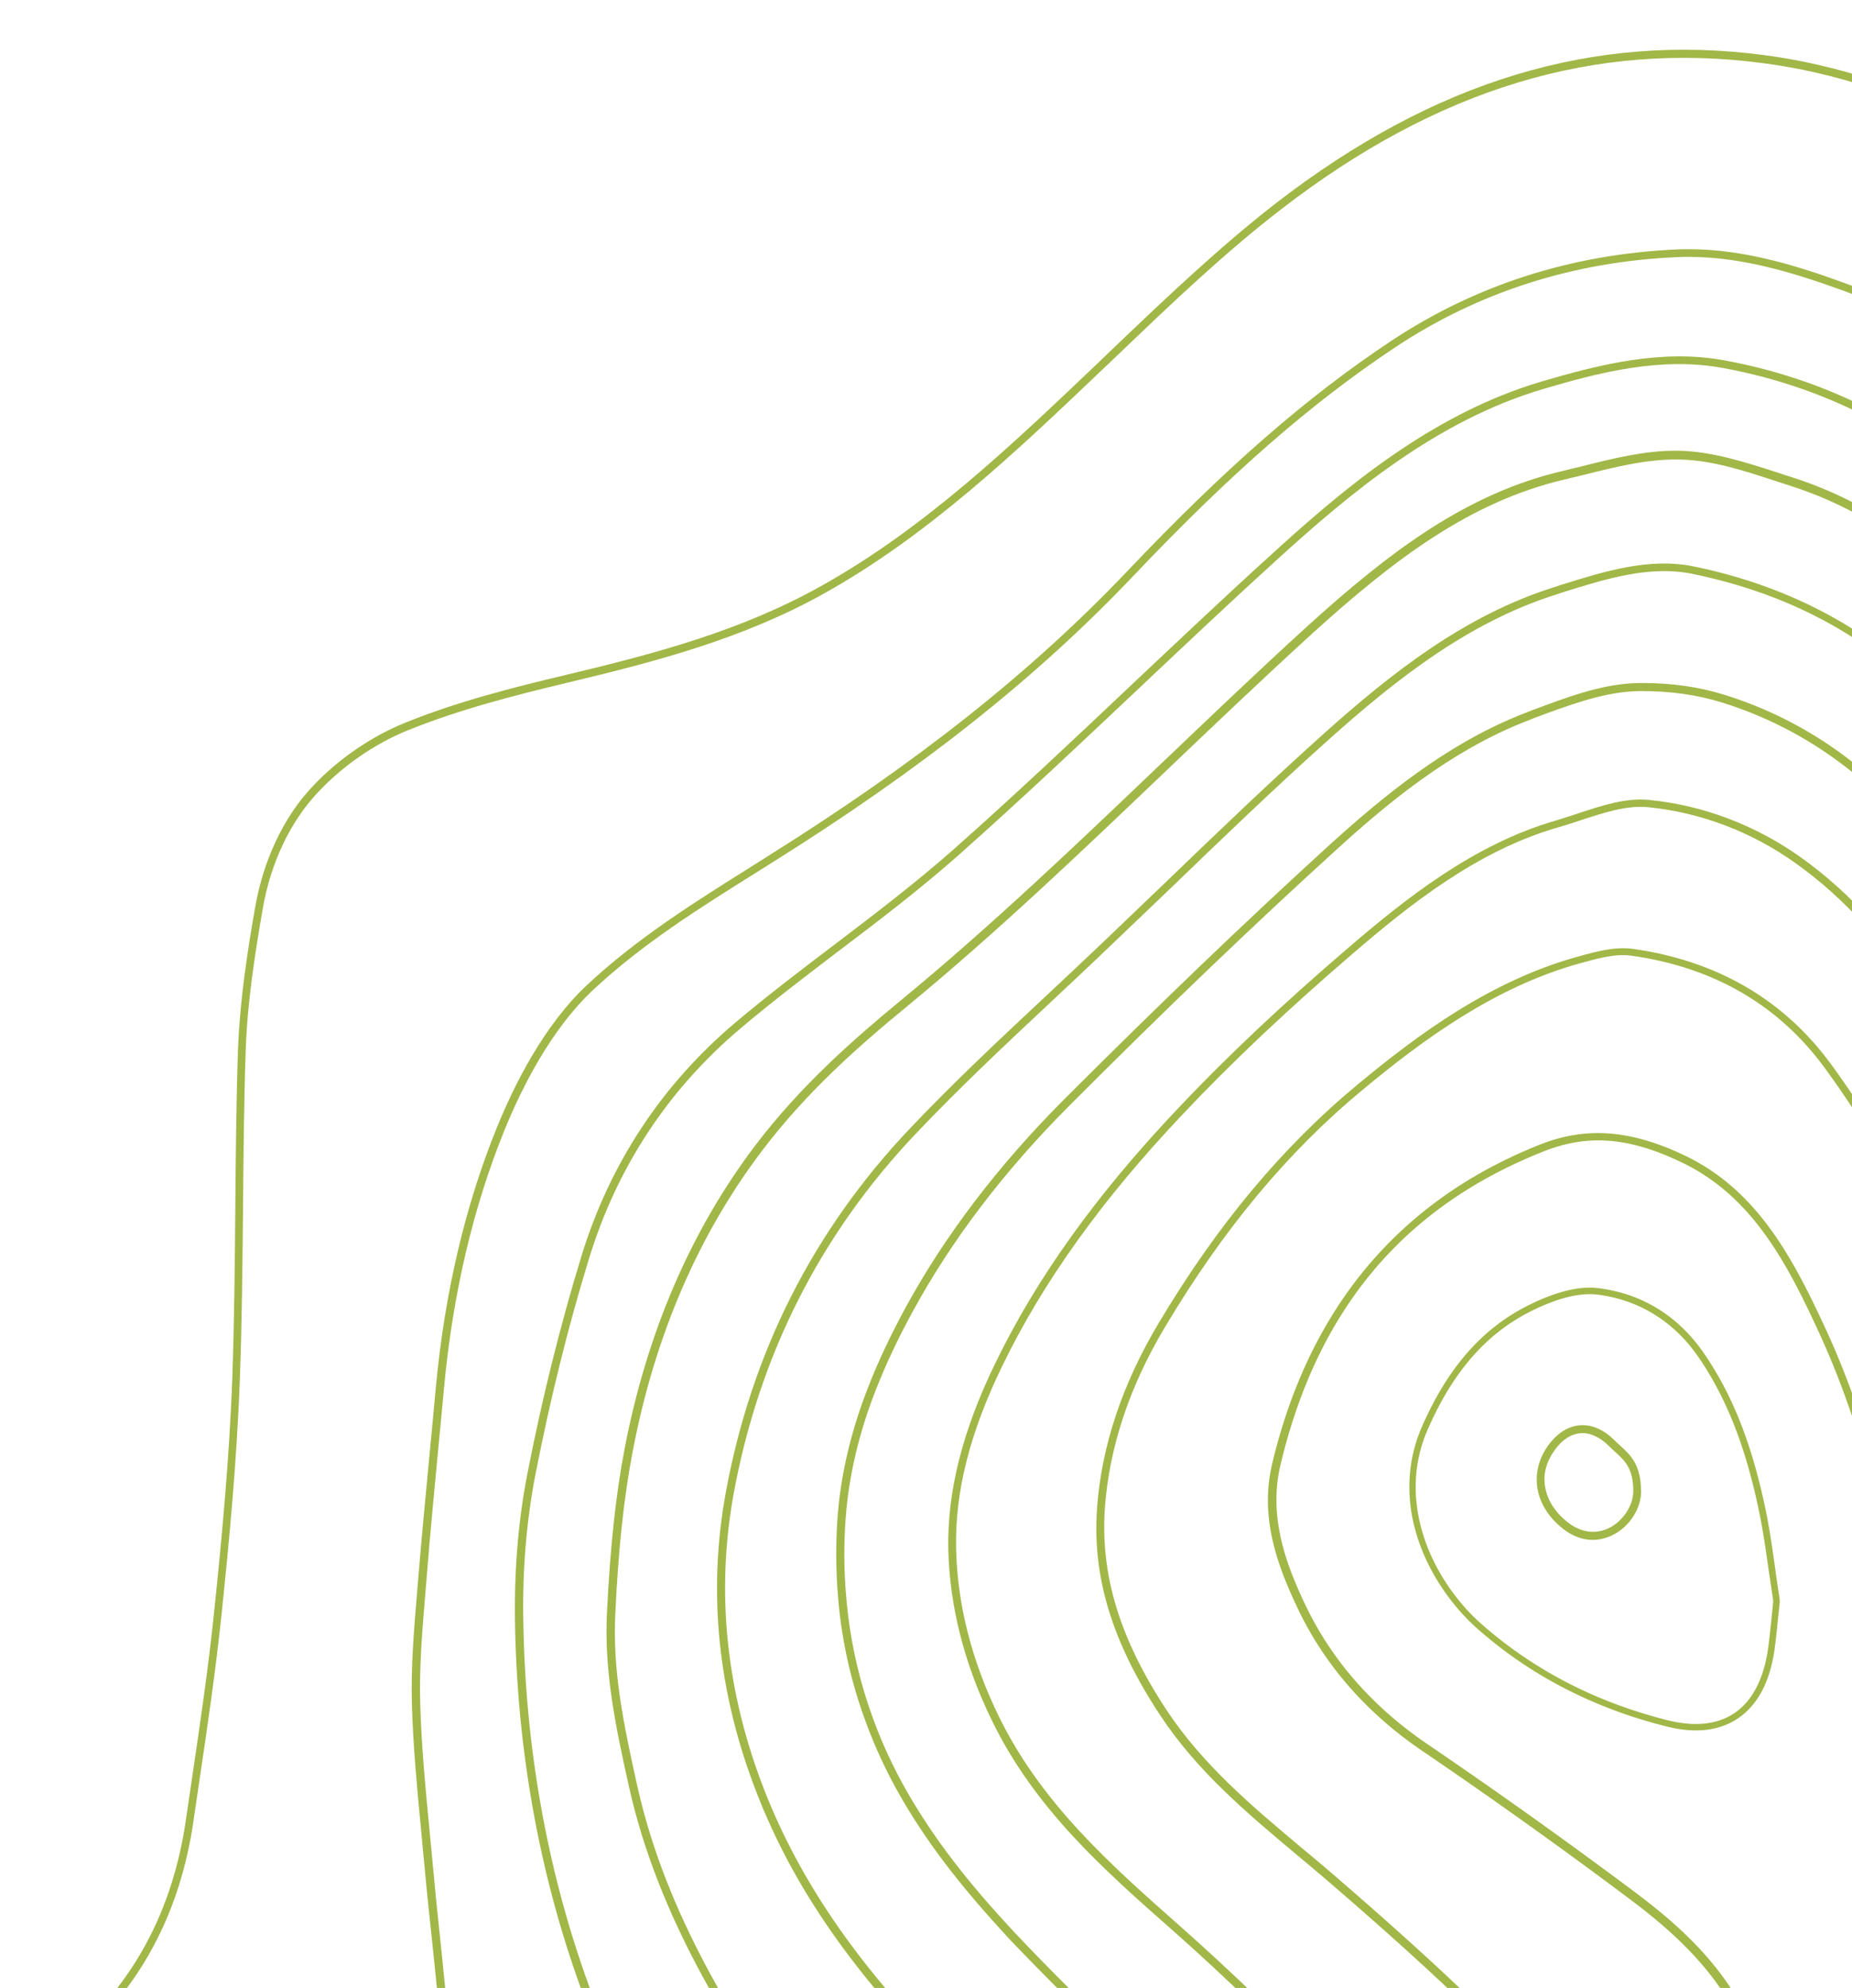 <svg xmlns="http://www.w3.org/2000/svg" viewBox="0 0 410 440"><path fill="none" d="M389.09 332.92c-2.95-13.53-7.12-23.89-13.12-32.61-5.45-7.88-13.2-12.64-22.39-13.77-3.9-.46-8.86.78-14.72 3.73-9.82 4.91-17.29 13.47-22.8 26.19a31.446 31.446 0 00-2.64 12.66c0 12.85 7.45 24.06 14.45 30.24 11.56 10.23 25.44 17.42 41.26 21.38 6 1.51 10.99 1 14.78-1.51 4.09-2.75 6.65-7.72 7.58-14.77.27-2.19.52-4.43.74-6.61l.33-3.32v-.35c-.33-2.13-.63-4.24-.95-6.34-.69-4.93-1.43-10.04-2.52-14.92zm-32.14 6.87c-3.6 1.77-7.47 1.27-10.91-1.4-3.77-2.97-5.84-6.84-5.84-10.91 0-2.64.87-5.21 2.5-7.51 2-2.74 4.4-4.31 7.11-4.51 2.64-.2 5.24.97 7.64 3.34.4.43.8.8 1.23 1.17 2.27 2.07 4.61 4.21 4.61 10.05l.03.03c0 3.9-2.64 7.94-6.37 9.74z"/><path fill="none" d="M357.51 321.3c-.43-.4-.87-.8-1.3-1.23-2-2-4.17-3-6.27-2.87-2.13.17-4.17 1.47-5.8 3.8-1.43 2-2.24 4.2-2.24 6.47h.03c0 3.5 1.84 6.91 5.21 9.51 2.87 2.24 6.07 2.67 9.04 1.23 3.14-1.53 5.4-5.01 5.4-8.18 0-5.02-1.86-6.76-4.07-8.73z"/><path fill="none" d="M288.65 668.43l-.8.63c-7.34 5.81-14.98 11.78-21.89 18.36-15.68 14.95-25.23 33.74-28.29 55.8-.77 5.61-1.17 11.28-1.17 17.32l-.1.07c0 7.44.6 15.35 1.83 24.23.87 6.17 1.64 12.48 2.4 18.59 1.43 11.45 2.9 23.26 4.87 34.74 3.57 20.49 9.04 47.26 19.79 72.25 6.41 14.89 13.11 29.87 19.65 44.39 7.21 16.05 14.65 32.64 21.66 49.1 4.67 11.01 8.78 22.52 12.75 33.67 2.07 5.87 4.2 11.95 6.44 17.85l.3.84c3.07 8.24 5.97 16.02 14.58 18.25 7.91 2.07 14.71-2.03 21.35-6.04 21.35-12.88 40.14-32 57.52-58.4 19.05-28.97 37.37-61.08 59.39-104.16 5.24-10.31 10.74-20.66 16.05-30.7 9.31-17.56 18.99-35.74 27.56-54.1 9.81-20.86 19.19-43.92 30.4-74.69 14.92-40.88 28.56-81.2 39.91-115.24 7.41-22.26 11.48-40.72 12.71-58.04.2-2.6.53-5.21.87-7.71.13-1.14.27-2.24.4-3.37v-.43c-.37-2.24-.73-4.44-1.07-6.68-.7-4.67-1.43-9.48-2.64-14.05-5.31-19.86-15.75-36.48-31.03-49.36-20.62-17.42-43.78-29.94-65.7-41.28-14.51-7.51-32.6-16.85-48.61-27.93-16.65-11.48-27.53-29.9-34.2-57.97l-1.3-5.57c-5.11-21.63-10.38-43.99-19.75-64.21-7.14-15.48-14.88-30-30.33-37.35-11.58-5.54-20.65-6.24-30.33-2.44-31.1 12.28-50.18 34.98-58.39 69.42-.6 2.5-.9 5.11-.9 7.74 0 8.48 3.1 16.32 6.21 22.86 5.84 12.45 14.98 22.9 27.19 31.21 15.85 10.78 31.27 21.79 45.78 32.64 10.04 7.51 21.02 17.12 26.79 31.74 2.24 5.61 3.5 12.21 3.77 19.22.1 2.2.13 4.41.13 6.61 0 27.97-6.51 56.23-19.89 86.4-7.34 16.42-15.65 33.71-27.23 49.26-14.71 19.75-32.73 37.71-56.68 56.53zm96.05-288.08c-4.14 2.78-9.49 3.37-15.9 1.73-16.06-4.02-30.13-11.31-41.86-21.71-7.2-6.4-14.94-17.98-14.94-31.29 0-4.56.93-9.02 2.75-13.23 5.64-13.01 13.33-21.82 23.48-26.89 6.14-3.08 11.37-4.37 15.54-3.86 9.65 1.16 17.72 6.13 23.4 14.36 6.14 8.88 10.36 19.39 13.36 33.1 1.09 4.94 1.83 10.07 2.51 15.01.3 2.13.6 4.27.95 6.4v.62c-.11 1.19-.24 2.29-.35 3.37-.22 2.16-.44 4.43-.74 6.64-.97 7.49-3.75 12.78-8.2 15.75z"/><path fill="#a1b747" d="M393.65 357.97c.11-1.08.24-2.19.35-3.37v-.62c-.35-2.13-.65-4.27-.95-6.4-.68-4.94-1.42-10.07-2.51-15.01-3-13.72-7.23-24.22-13.36-33.1-5.67-8.23-13.74-13.2-23.4-14.36-4.17-.51-9.41.78-15.54 3.86-10.14 5.08-17.83 13.88-23.48 26.89a33.02 33.02 0 00-2.75 13.23c0 13.31 7.74 24.89 14.94 31.29 11.73 10.4 25.8 17.68 41.86 21.71 6.41 1.65 11.75 1.05 15.9-1.73 4.45-2.97 7.23-8.26 8.21-15.74.29-2.22.51-4.49.73-6.65zm-1.1-3.45l-.33 3.32c-.22 2.19-.46 4.43-.74 6.61-.93 7.05-3.49 12.02-7.58 14.77-3.79 2.51-8.78 3.02-14.78 1.51-15.82-3.97-29.7-11.15-41.26-21.38-7.01-6.18-14.45-17.39-14.45-30.24 0-4.35.87-8.61 2.64-12.66 5.51-12.72 12.98-21.27 22.8-26.19 5.86-2.94 10.83-4.18 14.72-3.73 9.19 1.13 16.93 5.89 22.39 13.77 6 8.72 10.17 19.09 13.12 32.61 1.09 4.89 1.83 9.99 2.51 14.9.33 2.11.63 4.21.95 6.34v.37z"/><path fill="#a1b747" d="M358.68 319.97c-.43-.37-.83-.73-1.23-1.17-2.4-2.37-5.01-3.54-7.64-3.34-2.7.2-5.1 1.77-7.11 4.51-1.64 2.3-2.5 4.87-2.5 7.51 0 4.07 2.07 7.94 5.84 10.91 3.44 2.67 7.31 3.17 10.91 1.4 3.74-1.8 6.37-5.84 6.37-9.74l-.03-.03c0-5.85-2.34-7.98-4.61-10.05zm-2.5 18.25c-2.97 1.43-6.17 1-9.04-1.23-3.37-2.6-5.21-6.01-5.21-9.51h-.03c0-2.27.8-4.47 2.24-6.47 1.64-2.34 3.67-3.64 5.8-3.8 2.1-.13 4.27.87 6.27 2.87.43.43.87.83 1.3 1.23 2.2 1.97 4.07 3.7 4.07 8.74 0 3.17-2.27 6.64-5.4 8.17z"/><path fill="#a1b747" d="M608.63 645.97c-1.73 5.11-3.47 10.21-5.2 15.32l-3.94 11.78c-8.54 25.63-17.38 52.13-25.39 78.43-14.15 46.32-30 85.17-48.55 118.71-20.09 36.34-38.3 73.69-54.99 108.6-2.27 4.77-4.54 9.55-6.81 14.28-11.24 23.7-22.89 48.16-35.7 71.36-9.17 16.58-20.05 32.5-30.56 47.89-3.34 4.9-6.71 9.81-9.98 14.75-11.18 16.69-22.69 33.57-33.87 49.89l-20.72 30.44c-9.44 13.95-18.35 26.13-31.23 33.94-6.01 3.61-12.41 6.98-19.59 4.87-7.17-2.06-13.21-5.94-17.95-11.48-13.11-15.18-22.22-33.9-27.96-57.3-4.14-16.85-3.4-33.37 2.04-49.23 5.27-15.28 11.68-33.2 19.32-50.19 6.47-14.25 10.08-28.67 11.01-43.99 1.07-17.15-.77-33.2-5.47-47.56-7.44-22.66-14.55-43.55-21.69-63.88-9.11-26.03-16.25-55.3-21.79-89.54-4.04-25.2-7.97-49.86-11.91-74.92-1.2-7.84-2.4-16.19-2.4-24.63 0-6.74.77-12.82 2.34-18.59 3.44-12.65 9.04-28.5 22.32-38.65 13.71-10.51 28.06-20.52 41.94-30.2l.63-.43c34.07-23.73 56.26-49.33 69.84-80.53 9.81-22.59 13.51-45.96 11.38-71.72-.33-4.54-1.27-8.84-2.7-12.48-5.71-14.75-13.55-27.03-23.36-36.54-9.38-9.08-19.65-18.39-33.37-30.2-2.14-1.84-4.34-3.67-6.51-5.47-10.51-8.84-21.42-17.95-29.46-30.07-10.48-15.85-14.78-30.07-13.75-44.89.97-13.32 5.4-26.83 13.35-40.08 12.85-21.56 27.13-38.75 43.81-52.53 13.08-10.85 29.03-22.66 47.95-27.9l.37-.1c3.74-1.03 7.57-2.1 11.11-1.6 18.25 2.57 32.63 10.95 42.84 24.93 8.61 11.81 15.38 23.49 20.19 34.78 8.24 19.39 15.58 39.65 22.66 59.24l3.6 10.01c11.34 31.1 28.23 55.53 50.25 72.62 14.68 11.38 30.26 21.93 45.34 32.14 8.34 5.64 16.95 11.51 25.36 17.42l.23.17c13.51 9.58 27.53 19.46 37.97 33.47.53.7.9 1.4 1.4 2.1v-3.17c-10.64-14.18-24.76-24.16-38.37-33.84l-.03.23-.23-.13c-8.41-5.94-17.05-11.81-25.39-17.45-15.05-10.18-30.6-20.72-45.21-32.07-21.79-16.92-38.47-41.08-49.65-71.85l-3.64-10.01c-7.11-19.62-14.41-39.88-22.69-59.34-4.84-11.38-11.71-23.23-20.39-35.14-10.48-14.35-25.26-22.99-43.98-25.63-3.9-.53-8.11.6-11.81 1.64l-.37.1c-19.29 5.31-35.4 17.25-48.61 28.2-16.82 13.92-31.27 31.27-44.21 53-8.04 13.48-12.61 27.23-13.58 40.85-1.1 15.22 3.34 29.77 14.05 45.96 8.17 12.35 19.19 21.56 29.8 30.47 2.17 1.8 4.34 3.64 6.47 5.44 13.71 11.78 23.96 21.06 33.3 30.14 9.61 9.31 17.32 21.39 22.96 35.91 1.37 3.5 2.23 7.64 2.6 12.02 2.1 25.46-1.57 48.56-11.24 70.89-13.48 30.91-35.44 56.27-69.24 79.8l-.63.43c-13.91 9.71-28.29 19.72-42.01 30.27-13.68 10.48-19.45 26.67-22.96 39.55-1.6 5.94-2.4 12.15-2.4 19.06 0 8.54 1.17 16.99 2.43 24.9 3.94 25.06 7.88 49.73 11.91 74.92 5.54 34.34 12.68 63.71 21.89 89.84 7.14 20.29 14.18 41.18 21.62 63.84 4.64 14.16 6.47 29.97 5.41 46.92-.93 15.12-4.51 29.27-10.88 43.35-7.64 17.06-14.08 35.01-19.35 50.33-5.61 16.15-6.27 33.04-2.1 50.19 5.77 23.67 15.01 42.66 28.29 58.04 5.01 5.81 11.34 9.85 18.82 12.02 7.84 2.27 14.68-1.27 20.95-5.08 13.21-8.01 22.22-20.32 31.8-34.47l20.72-30.44c11.14-16.32 22.66-33.21 33.87-49.93 3.3-4.9 6.64-9.81 9.98-14.71 10.54-15.42 21.39-31.38 30.63-48.06 12.85-23.23 24.49-47.73 35.77-71.46 2.27-4.77 4.54-9.51 6.81-14.28 16.68-34.91 34.87-72.22 54.96-108.53 18.62-33.68 34.53-72.59 48.68-119.05 7.97-26.3 16.82-52.76 25.39-78.4l3.94-11.78c1.7-5.11 3.47-10.21 5.21-15.32.3-.83.53-1.7.83-2.54v-5.61c-.88 2.47-1.68 5.07-2.52 7.54z"/><path fill="#a1b747" d="M343.84 610.93c-14.61 19.62-32.53 37.48-56.39 56.2l-.77.63c-7.41 5.81-15.08 11.85-22.02 18.46-15.98 15.25-25.69 34.38-28.83 56.84-1.77 12.71-1.6 25.83.67 42.02.87 6.17 1.64 12.48 2.4 18.55 1.43 11.45 2.9 23.3 4.9 34.84 3.6 20.62 9.08 47.49 19.89 72.66 6.41 14.89 13.15 29.9 19.65 44.42 7.21 16.02 14.65 32.61 21.65 49.06 4.64 10.94 8.74 22.46 12.68 33.57 2.07 5.87 4.24 11.95 6.47 17.89l.3.83c3.14 8.31 6.31 16.86 15.82 19.36 8.61 2.27 16.08-2.27 22.66-6.24 21.59-13.02 40.57-32.31 58.09-58.94 19.09-29 37.44-61.17 59.46-104.33 5.24-10.28 10.71-20.66 16.05-30.67 9.34-17.59 18.99-35.78 27.59-54.17 9.84-20.93 19.22-43.99 30.46-74.83 14.92-40.92 28.56-81.27 39.94-115.31 7.47-22.39 11.55-40.95 12.81-58.47.17-2.54.5-5.11.83-7.58.13-1.13.3-2.27.43-3.5v-.67l-.03-.03v-.1c-.37-2.2-.73-4.44-1.07-6.67-.67-4.71-1.43-9.58-2.67-14.22-5.37-20.22-16.02-37.14-31.6-50.29-20.79-17.55-44.01-30.1-66.03-41.48-14.48-7.47-32.47-16.79-48.41-27.8-16.28-11.21-26.93-29.3-33.5-56.9l-1.34-5.57c-5.14-21.73-10.41-44.19-19.85-64.55-7.31-15.79-15.18-30.6-31.16-38.21-11.91-5.67-21.72-6.41-31.8-2.47-31.2 12.32-51.22 36.08-59.46 70.62-.63 2.67-.97 5.37-.97 8.14 0 8.84 3.27 16.92 6.44 23.63 5.94 12.68 15.32 23.46 27.76 31.9 15.85 10.78 31.2 21.76 45.71 32.64 9.81 7.34 20.59 16.79 26.19 30.94 2.14 5.34 3.44 11.95 3.67 18.66.13 2.2.13 4.37.13 6.54 0 27.73-6.47 55.77-19.75 85.67-7.25 16.32-15.56 33.54-27 48.93zm48.61-134.7c0-2.2-.03-4.41-.13-6.61-.27-7.01-1.53-13.62-3.77-19.22-5.77-14.62-16.75-24.23-26.79-31.74a1261.994 1261.994 0 00-45.78-32.64c-12.21-8.31-21.35-18.76-27.19-31.21-3.1-6.54-6.21-14.38-6.21-22.86 0-2.64.3-5.24.9-7.74 8.21-34.44 27.29-57.14 58.39-69.42 9.68-3.8 18.75-3.1 30.33 2.44 15.45 7.34 23.19 21.86 30.33 37.35 9.38 20.22 14.65 42.58 19.75 64.21l1.3 5.57c6.67 28.07 17.55 46.49 34.2 57.97 16.02 11.08 34.1 20.42 48.61 27.93 21.92 11.35 45.08 23.86 65.7 41.28 15.28 12.88 25.73 29.5 31.03 49.36 1.2 4.57 1.93 9.38 2.64 14.05.33 2.24.7 4.44 1.07 6.68v.43c-.13 1.14-.27 2.24-.4 3.37-.33 2.5-.67 5.11-.87 7.71-1.23 17.32-5.3 35.78-12.71 58.04-11.35 34.04-24.99 74.36-39.91 115.24-11.21 30.77-20.59 53.83-30.4 74.69-8.58 18.35-18.25 36.54-27.56 54.1-5.3 10.04-10.81 20.39-16.05 30.7-22.02 43.09-40.34 75.19-59.39 104.16-17.38 26.4-36.17 45.52-57.52 58.4-6.64 4.01-13.45 8.11-21.35 6.04-8.61-2.23-11.51-10.01-14.58-18.25l-.3-.84c-2.24-5.9-4.37-11.98-6.44-17.85-3.97-11.15-8.07-22.66-12.75-33.67-7.01-16.46-14.45-33.04-21.66-49.1-6.54-14.52-13.25-29.5-19.65-44.39-10.74-25-16.22-51.76-19.79-72.25-1.97-11.48-3.44-23.29-4.87-34.74-.77-6.11-1.54-12.41-2.4-18.59-1.23-8.88-1.83-16.79-1.83-24.23l.1-.07c0-6.04.4-11.71 1.17-17.32 3.07-22.06 12.61-40.85 28.29-55.8 6.91-6.58 14.55-12.55 21.89-18.36l.8-.63c23.96-18.82 41.97-36.78 56.69-56.54 11.58-15.55 19.89-32.84 27.23-49.26 13.37-30.16 19.88-58.43 19.88-86.39z"/><path fill="#a1b747" d="M-313.12 892.37c7.44 15.05 14.01 30.97 20.35 46.36l2.64 6.38c5.71 13.72 11.68 28.37 16.82 43.59 5.57 16.48 11.05 33.34 16.28 49.66 5.3 16.35 10.74 33.24 16.35 49.76 8.28 24.46 18.02 49.83 38.21 67.28 4.47 3.87 9.24 7.71 14.35 8.61 17.02 2.97 32.1-1.74 44.81-14.02 10.91-10.54 23.29-22.49 34.8-34.97 13.91-15.02 23.99-33.11 29.96-53.73 3.64-12.45 5.37-25.77 7.04-38.62.4-3.07.8-6.17 1.23-9.24 1.2-8.58 2.17-17.32 3.07-25.8 1.03-9.45 2.1-19.22 3.5-28.77 1.57-10.71 3.5-21.56 5.34-32.07 1.67-9.38 3.4-19.12 4.87-28.7 2.84-18.62 4.57-33.04 5.6-46.72.73-9.58.5-19.72-.7-30.2l-.4-3.47c-1.4-12.25-2.84-24.93-6.54-36.51-9.48-29.64-22.89-56.5-34.8-78.86-1.73-3.27-3.47-6.51-5.2-9.78-15.28-28.6-31.1-58.14-41.24-90.24-7.84-24.76-12.11-45.19-13.55-64.31-1.37-18.52 1.1-35.91 7.37-51.7 5.21-13.08 13.78-22.06 26.19-27.4 16.38-6.98 32.2-4.64 48.95-2.17l.83.13c2.77.4 5.54.83 8.27 1.3 7.24 1.17 14.71 2.34 22.16 2.9 8.88.7 17.72.53 28.26.1 10.04-.37 18.39-3.34 24.76-8.78 14.58-12.38 23.46-29.03 26.39-49.46.43-3.04.9-6.07 1.34-9.11 1.77-11.88 3.57-24.2 4.84-36.34 1.64-15.62 3.4-33.97 4.07-52.2.47-12.55.57-25.3.7-37.61.1-11.61.2-23.63.6-35.41.37-10.48 2.04-21.16 3.77-31.14 1.73-10.04 6.04-19.16 12.11-25.63 5.51-5.91 12.61-10.85 20.02-13.85 11.48-4.64 23.79-7.78 35.4-10.55 19.72-4.71 38.91-9.75 56.79-19.76 22.99-12.82 42.54-31.41 61.46-49.43l4.1-3.9c11.34-10.85 23.09-22.06 35.57-31.67 34.57-26.7 69.44-37.28 106.71-32.34 15.92 2.07 31.8 7.34 47.28 15.52 23.29 12.42 44.14 31.57 63.76 58.6 18.38 25.4 35.44 52.46 50.65 80.4 3.3 6.04 6.61 12.05 9.91 18.05 8.47 15.32 17.22 31.14 25.09 47.12 8.01 16.32 15.85 30.04 23.92 42.05v-3.14c-7.54-11.41-14.88-24.4-22.39-39.68-7.88-16.05-16.65-31.87-25.09-47.19h.03c-3.34-6.01-6.67-12.01-9.91-18.05-15.25-28-32.33-55.13-50.78-80.57-19.79-27.3-40.81-46.62-64.33-59.14-15.65-8.34-31.77-13.62-47.88-15.75-37.74-5.01-73.07 5.71-108.04 32.71-12.48 9.68-24.29 20.92-35.7 31.8l-4.07 3.91c-18.82 17.92-38.3 36.48-61.13 49.16-17.75 9.91-36.74 14.92-56.32 19.59-11.68 2.77-24.09 5.91-35.67 10.61-7.64 3.1-14.98 8.18-20.62 14.25-6.31 6.74-10.74 16.19-12.55 26.57-1.77 10.05-3.4 20.79-3.8 31.37-.4 11.81-.5 23.86-.6 35.44-.1 12.32-.23 25.06-.67 37.58-.67 18.19-2.44 36.51-4.07 52.1-1.27 12.11-3.07 24.36-4.84 36.28-.43 3.04-.9 6.08-1.34 9.11-2.87 20.02-11.54 36.28-25.79 48.39-6.07 5.21-14.05 7.98-23.72 8.38-10.48.43-19.25.57-28.06-.1-7.34-.57-14.82-1.77-22.02-2.9-2.77-.47-5.54-.9-8.27-1.3l-.87-.13c-16.25-2.44-33.07-4.91-49.88 2.27-12.88 5.54-21.72 14.78-27.13 28.37-6.37 16.02-8.91 33.67-7.51 52.46 1.4 19.22 5.74 39.82 13.61 64.71 10.18 32.24 26.03 61.88 41.34 90.54 1.73 3.27 3.5 6.51 5.2 9.78 11.85 22.33 25.26 49.09 34.67 78.56 3.67 11.41 5.1 24 6.47 36.14l.4 3.47c1.17 10.38 1.4 20.43.7 29.87-1.07 13.62-2.77 28-5.61 46.59-1.47 9.58-3.17 19.29-4.84 28.67-1.87 10.51-3.8 21.36-5.37 32.1-1.4 9.58-2.47 19.39-3.5 28.84-.93 8.44-1.87 17.18-3.07 25.73-.43 3.07-.83 6.17-1.23 9.27-1.67 12.79-3.4 26.04-6.97 38.38-5.91 20.33-15.85 38.18-29.56 53.04-11.51 12.44-23.86 24.39-34.73 34.91-12.28 11.84-26.86 16.38-43.28 13.51-4.67-.8-9.24-4.5-13.51-8.21-19.85-17.19-29.5-42.28-37.7-66.51-5.57-16.52-11.04-33.41-16.32-49.76-5.27-16.32-10.74-33.18-16.28-49.66-5.14-15.22-11.14-29.94-16.85-43.69l-2.64-6.38c-6.37-15.42-12.95-31.34-20.39-46.46 4.04-3.57-31.45.81-1.58.81z"/><path fill="#a1b747" d="M-330.91 945.5c2.2 5.71 4.47 11.58 6.77 17.35 10.14 25.26 17.92 50.83 23.06 76.03 2.57 12.58 4.97 25.43 7.24 37.88 2.74 14.78 5.54 30.04 8.74 44.95 6.14 28.57 12.91 51.3 21.32 71.52 10.01 24.17 24.12 55.27 44.54 81.84l.13.13c1.3 1.07 2.74 2.57 4.14 4.01.97.96 1.9 1.93 2.74 2.77 1.7 1.63 3.4 3.37 5.04 5.04 3 3.1 6.14 6.3 9.58 9.01 11.65 9.24 25.86 11.31 42.24 6.14 5.74-1.81 10.95-5.81 15.98-9.68.83-.64 1.67-1.27 2.47-1.9 3.4-2.57 6.74-5.91 9.98-9.11 2.2-2.21 4.27-4.28 6.47-6.21 4.5-4.74 9.14-10.01 13.65-15.12 2.44-2.8 4.87-5.54 7.27-8.21 16.28-18.06 35.27-32.11 53.39-44.59l4.04-2.77c17.02-11.71 34.57-23.79 49.25-40.01 19.45-21.46 29.93-48.6 32.06-82.91 1.1-17.72.63-33.24-1.43-47.42-1.87-12.75-3.97-27.8-5.54-42.95-1.34-12.75-1.94-25.36-2.34-34.94-.13-3.4.33-6.98.77-10.41.17-1.2.3-2.37.43-3.57 1.17-10.91 2.2-19.86 3.2-28.23.47-3.84.97-7.64 1.5-11.45 1.13-8.31 2.34-16.92 2.74-25.43.53-10.48.17-21.16-.17-31.47-.1-2.84-.2-5.64-.27-8.48-.37-13.62-3.07-27.13-8.11-40.11-11.38-29.37-24.99-57.37-40.44-83.17-12.15-20.23-25.93-43.19-39.74-65.08-9.78-15.55-17.22-32.97-22.76-53.27-3.7-13.75-2.9-25.3 2.57-36.28 2.97-6.01 6.27-9.65 10.61-11.75 10.58-5.11 20.25-7.68 29.6-7.88 6.24-.1 12.58-.1 18.72-.07 16.05.07 32.67.1 49.05-2.14 19.92-2.74 34.03-8.68 45.78-19.29 12.24-11.05 17.68-22.76 17.15-36.88-.13-3.77-.2-7.61-.27-11.35-.07-5.77-.17-11.72-.6-17.52-.6-8.08-1.44-16.25-2.27-24.16-.57-5.24-1.1-10.51-1.57-15.78-.23-2.37-.43-4.71-.67-7.08-.9-9.31-1.84-18.99-2.1-28.47-.23-7.91.43-16.02 1.1-23.9l.3-3.64c.73-9.41 1.67-18.96 2.53-28.17.47-4.71.9-9.45 1.34-14.15 1.94-20.83 6.47-40.08 13.48-57.27 3.77-9.21 10.18-21.99 19.39-30.67 10.91-10.25 23.86-18.36 36.4-26.2l3.5-2.2c33.17-20.79 58.52-40.92 79.81-63.34 21.52-22.66 39.44-38.31 58.06-50.66 18.42-12.21 39.41-18.92 62.33-19.92 12.88-.57 25.22 3.24 36.7 7.38 23.09 8.41 43.71 24.5 61.33 47.76 26.76 35.51 47.55 76.49 64.93 112.17 4.54 9.31 8.84 18.99 13.01 28.33 4.97 11.11 10.11 22.59 15.65 33.61 12.15 24.13 28.4 44.55 48.02 61.21v-2.27c-18.92-16.35-34.67-36.24-46.45-59.71l.07.07c-5.54-10.98-10.64-22.46-15.62-33.54-4.17-9.35-8.51-19.02-13.08-28.37-17.42-35.74-38.24-76.86-65.13-112.47-17.78-23.53-38.67-39.82-62.13-48.36-11.61-4.24-24.19-8.08-37.34-7.51-23.29 1.04-44.54 7.84-63.26 20.26-18.72 12.42-36.7 28.1-58.36 50.9-21.19 22.29-46.45 42.35-79.48 63.04l-3.54 2.24c-12.58 7.88-25.63 16.05-36.67 26.4-9.48 8.88-15.98 21.89-19.82 31.27-7.07 17.32-11.65 36.75-13.61 57.74-.43 4.74-.87 9.45-1.33 14.15-.87 9.28-1.8 18.82-2.57 28.2l-.3 3.64c-.67 7.91-1.33 16.05-1.1 24.1.27 9.54 1.2 19.22 2.1 28.6.2 2.34.43 4.71.67 7.08.47 5.27 1.03 10.55 1.6 15.82.83 7.88 1.67 16.05 2.27 24.1.4 5.77.5 11.71.6 17.42.03 3.74.1 7.58.23 11.38.5 13.52-4.74 24.8-16.55 35.51-11.48 10.35-25.29 16.15-44.84 18.86-16.25 2.24-32.8 2.17-48.78 2.1-6.14 0-12.51 0-18.75.1-9.58.17-19.52 2.8-30.33 8.01-4.74 2.3-8.27 6.17-11.44 12.55-5.67 11.38-6.51 23.29-2.67 37.51 5.57 20.46 13.08 38.05 22.96 53.77 13.78 21.89 27.56 44.82 39.71 65.08 15.42 25.7 28.96 53.6 40.31 82.87 4.97 12.82 7.64 26.1 8.01 39.55.07 2.84.17 5.64.27 8.48.33 10.28.67 20.92.17 31.34-.4 8.44-1.6 17.02-2.74 25.3-.53 3.84-1.07 7.64-1.5 11.48-1 8.38-2 17.36-3.2 28.27-.13 1.17-.3 2.34-.43 3.54-.47 3.5-.97 7.14-.8 10.71.37 9.58.97 22.23 2.34 35.04 1.6 15.18 3.7 30.27 5.57 43.02 2.07 14.08 2.54 29.47 1.4 47.09-2.1 33.91-12.45 60.67-31.6 81.8-14.55 16.05-32.03 28.1-48.95 39.75l-4.04 2.77c-18.18 12.54-37.3 26.7-53.69 44.88-2.37 2.64-4.8 5.41-7.27 8.21-4.47 5.11-9.14 10.35-13.55 14.99-2.14 1.9-4.34 4.1-6.47 6.24-3.17 3.17-6.47 6.47-9.78 8.94-.83.64-1.67 1.27-2.5 1.91-4.91 3.77-10.01 7.64-15.42 9.38-15.82 4.97-29.46 3-40.64-5.85-3.3-2.63-6.41-5.8-9.38-8.87-1.67-1.71-3.37-3.44-5.1-5.11-.83-.77-1.77-1.73-2.67-2.7-1.4-1.44-2.84-2.94-4.2-4.07-15.78-20.6-29.43-45.69-44.24-81.37-8.34-20.12-15.11-42.75-21.22-71.22-3.2-14.89-6.01-30.17-8.71-44.92-2.3-12.45-4.7-25.3-7.27-37.91-5.17-25.3-12.98-50.97-23.16-76.33-2.3-5.74-4.57-11.61-6.74-17.32-5.64-14.68-11.48-29.87-18.62-44.02-12.45-24.73-26.29-49.76-42.11-76.23v3.4c15.18 25.5 28.49 49.66 40.54 73.59 7.07 14.03 12.91 29.18 18.51 43.83z"/><path fill="#a1b747" d="M-334.11 989.75c11.41 34.98 17.89 70.65 24.56 110.37 5.01 29.67 9.88 53.46 15.41 74.92 6.61 25.74 24.26 64.52 37.14 92.82 2.43 5.4 4.74 10.41 6.77 14.98 8.14 16.52 19.55 37.78 35.94 55.57 14.92 16.22 29.96 22.93 47.35 21.09 2.3-.23 4.71-.36 7.01-.5 5.24-.27 10.64-.53 15.65-2.23 13.98-4.81 25.63-12.42 34.54-22.63 5.74-6.58 11.48-13.28 17.02-19.83 6.44-7.54 13.08-15.38 19.75-22.92 4.64-5.24 10.74-11.15 16.12-16.26 17.15-15.25 37.7-29.9 61.09-43.52 16.42-9.54 31.37-22.92 44.41-39.78 10.11-13.05 17.42-29.47 22.99-51.63 7.67-30.64 11.45-55.83 11.81-79.33.23-16.49-.07-32.77-.47-47.92-.2-7.21-.73-14.52-1.27-21.56-.2-2.44-.37-4.87-.53-7.31-.3-4.24-.7-8.58-1.1-12.75-.8-8.68-1.63-17.65-1.53-26.47.13-10.51.77-21.19 1.4-31.54.57-9.38 1.14-19.09 1.34-28.64.2-10.58-.43-21.33-1.04-31.71-.17-3.17-.37-6.31-.53-9.48-1.17-22.86-8.48-43.12-15.42-59.94-10.31-24.86-23.06-48.76-35.37-71.86-2.74-5.14-5.44-10.25-8.14-15.38l-1.03-1.97C9.6 675.1-.88 655.21-6.32 633.18l-.1-.33c-1.17-4.71-2.47-10.01-1.8-14.58 1.9-12.62 8.78-21.46 19.89-25.63 7.94-2.97 16.18-5.47 24.16-7.91 2.1-.63 4.21-1.27 6.31-1.9 4.5-1.4 9.01-2.7 13.51-4.04 6.91-2.04 14.01-4.14 20.99-6.44 14.41-4.81 27.63-12.25 42.14-20.82 9.51-5.61 18.02-14.15 25.29-25.5 9.24-14.45 6.31-30.3 1.77-45.32-2.6-8.64-6.01-17.12-9.31-25.33-2.1-5.21-4.27-10.61-6.21-16.02-9.24-25.53-14.11-52.9-14.48-81.33-.17-11.08.77-21.76 2.7-31.71 3.27-16.69 7.24-32.74 11.85-47.72 6.21-20.29 17.52-37.45 33.57-51 7.11-6.01 14.61-11.71 21.89-17.25 8.81-6.67 17.88-13.58 26.33-21.06 13.55-12.02 26.99-24.7 39.97-36.95 9.91-9.34 20.15-19.02 30.4-28.33 16.15-14.68 35.4-30.94 59.22-37.95 12.65-3.74 26.09-7.11 39.67-4.61 24.89 4.57 46.75 16.69 64.93 36.01 17.28 18.36 29.9 40.02 43.51 64.34 15.48 27.87 28.16 58.07 39.31 84.74 17.28 41.22 36.64 70.65 60.93 92.58 6.34 5.71 13.51 10.95 20.85 16.12V373c-6.87-4.91-13.71-9.81-19.69-15.22-24.06-21.76-43.28-50.96-60.46-91.98l.03.1c-11.14-26.7-23.86-56.94-39.41-84.87-13.65-24.46-26.33-46.22-43.74-64.75-18.45-19.59-40.64-31.87-65.9-36.51-13.95-2.57-27.66.9-40.51 4.67-24.19 7.14-43.64 23.5-59.89 38.35-10.28 9.31-20.52 19.02-30.46 28.37-12.95 12.25-26.39 24.93-39.91 36.91-8.41 7.41-17.48 14.32-26.23 20.96-7.31 5.54-14.82 11.25-21.99 17.29-16.35 13.82-27.83 31.24-34.13 51.83-4.6 15.05-8.64 31.17-11.91 47.96-1.97 10.04-2.9 20.82-2.77 32.04.37 28.6 5.27 56.17 14.58 81.9 1.97 5.41 4.14 10.81 6.24 16.05 3.27 8.18 6.67 16.59 9.24 25.16 4.4 14.58 7.31 30.04-1.6 43.89-7.11 11.11-15.41 19.49-24.66 24.93-14.45 8.54-27.59 15.95-41.81 20.69-6.94 2.3-14.05 4.37-20.92 6.41-4.5 1.33-9.04 2.67-13.51 4.07-2.1.63-4.2 1.27-6.31 1.9-8.01 2.44-16.28 4.94-24.26 7.94-11.74 4.37-19.02 13.72-21.02 26.97-.73 4.97.63 10.45 1.8 15.32l.1.3c5.51 22.23 16.05 42.22 26.23 61.54l1.03 1.97c2.7 5.14 5.44 10.24 8.17 15.39 12.28 23.06 24.99 46.89 35.27 71.69 6.94 16.69 14.15 36.78 15.32 59.34.17 3.17.33 6.31.53 9.48.6 10.35 1.23 21.06 1.03 31.57-.2 9.51-.77 19.19-1.34 28.53-.63 10.35-1.27 21.06-1.37 31.61-.1 8.88.73 17.92 1.53 26.67.4 4.17.8 8.48 1.1 12.72.17 2.44.33 4.87.53 7.34.53 7.04 1.07 14.32 1.27 21.46.37 15.12.7 31.37.47 47.86-.37 23.36-4.14 48.46-11.78 78.93-5.51 21.92-12.71 38.11-22.69 50.99-12.91 16.66-27.69 29.91-43.91 39.35-23.49 13.68-44.14 28.37-61.43 43.72-5.41 5.14-11.54 11.08-16.22 16.39-6.67 7.54-13.31 15.38-19.75 22.96-5.54 6.51-11.28 13.28-17.02 19.79-8.74 9.98-20.09 17.42-33.8 22.13-4.77 1.63-10.04 1.9-15.15 2.17-2.34.1-4.77.23-7.11.5-16.78 1.77-31.36-4.78-45.85-20.53-16.22-17.62-27.59-38.75-35.64-55.13-2.04-4.51-4.3-9.58-6.77-14.95-12.85-28.27-30.46-66.95-37.04-92.52-5.54-21.39-10.41-45.18-15.38-74.79-6.71-39.78-13.18-75.56-24.62-110.6-11.61-35.61-22.59-61.78-35.6-84.87-6.97-12.38-14.25-25.2-21.92-37.98v3.4c7.11 11.95 13.91 23.86 20.42 35.41 12.99 22.96 23.93 49.05 35.51 84.53z"/><path fill="#a1b747" d="M-42.52 1319.09c11.95-13.88 27.89-25.26 43.31-36.31 2.87-2.04 5.67-4.07 8.41-6.04 4.17-2.77 8.61-5.44 13.28-8.31 11.38-6.91 23.12-14.05 32.3-22.76 10.94-10.42 22.09-22.23 29.63-38.12 8.78-18.49 12.68-38.61 16.45-58.07l1.3-6.71c4.14-21.25 8.44-43.25 11.95-65.04 2.37-14.65 4.87-32.01 5.64-49.8.53-12.01-.1-24.22-.73-36.07-.23-4.14-.43-8.31-.6-12.48-.3-6.81-.77-13.68-1.2-20.32-.2-3.07-.4-6.11-.6-9.14-.27-4.04-.53-8.08-.8-12.11-.67-10.31-1.4-20.96-1.9-31.47-.27-4.91-.33-9.91-.4-14.75-.07-5.01-.17-10.21-.43-15.29-.67-12.98-1.47-26.8-2.87-40.58-1.47-14.75-4.87-28.47-10.14-40.78-9.01-21.19-17.15-40.32-25.66-59.57l-1.6-3.64c-8.94-20.22-18.22-41.15-22.86-63.71-3.4-16.62 1-31.57 13.11-44.42 5.34-5.67 12.41-9.68 19.25-13.55l.87-.5c16.75-9.48 33.97-18.72 50.62-27.67l7.04-3.77c16.98-9.08 34.47-18.46 47.78-34.84 9.74-12.08 12.25-29.1 6.31-43.39-5.01-12.08-11.74-22.56-18.28-32.07-13.85-20.09-29.13-43.92-35.5-72.19-3.17-14.15-5.57-25.93-4.94-38.45.67-14.35 1.9-25.8 3.87-36.04 4.87-25.5 14.55-47.93 28.73-66.58 9.81-12.95 21.59-23.29 31.86-31.7 19.95-16.42 39.04-34.64 57.49-52.26 10.51-10.01 21.36-20.36 32.23-30.27 18.72-16.99 35.34-29.3 55.76-34.14 1.47-.33 2.97-.73 4.44-1.07 7.01-1.77 14.28-3.57 21.29-3.4 7.07.13 14.25 2.47 21.15 4.74 1.1.37 2.2.73 3.3 1.07 20.09 6.44 37.6 20.19 53.65 42.08 15.72 21.46 29.56 46.26 44.95 80.33 11.68 25.93 22.02 49.86 31.63 73.09 11.81 28.6 32.1 49.96 50.15 67.72 10.61 10.45 22.46 18.82 34.4 26.3v-2.24c-11.54-7.31-22.96-15.22-33.17-25.3-17.95-17.65-38.07-38.88-49.78-67.18l-.1-.17c-9.61-23.26-19.95-47.16-31.66-73.12-15.42-34.21-29.33-59.07-45.11-80.66-16.28-22.23-34.1-36.18-54.52-42.72-1.1-.33-2.2-.7-3.3-1.07-7.07-2.27-14.35-4.64-21.69-4.81-7.21-.17-14.58 1.67-21.72 3.47-1.47.33-2.97.73-4.4 1.07-20.79 4.94-37.64 17.36-56.56 34.58-10.88 9.91-21.72 20.29-32.23 30.3-18.42 17.59-37.54 35.84-57.42 52.2-10.31 8.48-22.22 18.92-32.16 32.01-14.32 18.86-24.09 41.52-29.03 67.28-1.97 10.35-3.2 21.86-3.9 36.28-.63 12.75 1.77 24.66 4.97 38.91 6.47 28.6 21.86 52.56 35.8 72.79 6.51 9.45 13.15 19.82 18.08 31.77 5.67 13.72 3.3 30.04-6.07 41.62-13.05 16.12-30.4 25.43-47.21 34.38l-7.04 3.77c-16.68 8.94-33.9 18.19-50.68 27.7l-.83.5c-6.97 3.94-14.15 8.01-19.69 13.88-12.55 13.28-17.08 28.77-13.55 45.99 4.67 22.76 13.95 43.79 22.96 64.08l1.6 3.64c8.51 19.26 16.65 38.38 25.66 59.57 5.17 12.15 8.54 25.7 10.01 40.25 1.4 13.72 2.2 27.53 2.87 40.48.3 5.07.37 10.25.43 15.25.07 4.87.17 9.88.4 14.82.53 10.51 1.23 21.16 1.93 31.51.27 4.04.53 8.08.8 12.11l.6 9.18c.43 6.64.9 13.52 1.2 20.29.17 4.17.4 8.31.63 12.48.63 11.82 1.27 24 .73 35.91-.77 17.69-3.27 34.98-5.61 49.59-3.5 21.76-7.77 43.72-11.94 64.98l-1.3 6.71c-3.74 19.36-7.64 39.35-16.28 57.67-7.41 15.66-18.42 27.34-29.26 37.62-9.04 8.54-20.72 15.65-32 22.52-4.7 2.87-9.14 5.54-13.38 8.35-2.74 2-5.54 4-8.41 6.07-14.78 10.55-31.53 22.53-43.61 36.58-2.54 2.97-5.07 5.91-7.57 8.88-7.71 9.04-15.68 18.42-23.92 27.16-19.59 20.66-44.04 33.88-72.71 39.28-17.32 3.27-32.27 2.91-45.71-1.1-9.28-2.77-17.95-8.27-26.46-16.89-17.22-17.32-27.56-39.04-38.37-63.64-1.27-2.87-2.64-6.04-4.1-9.34-3.84-8.81-8.21-18.83-11.74-26.54-1.64-4.13-3.37-8.44-5.14-12.85-6.17-15.38-13.18-32.84-18.75-47.65-8.41-22.46-14.88-46.33-19.75-72.93-2.7-14.81-5.01-30-7.21-44.65-.9-5.97-1.8-11.95-2.74-17.89-4.87-31.47-11.38-59.44-19.82-85.44-5.57-17.22-11.31-32.27-17.48-46.09-4.54-10.15-9.91-19.99-15.08-29.54-2.23-4.14-4.5-8.28-6.71-12.42-.93-1.77-1.9-3.47-2.87-5.21v3.64c.43.8.9 1.57 1.34 2.4 2.2 4.17 4.44 8.31 6.71 12.45 5.21 9.51 10.54 19.32 15.05 29.4 6.17 13.78 11.84 28.8 17.42 45.92 8.41 25.93 14.88 53.8 19.75 85.17.93 5.98 1.83 11.92 2.74 17.89 2.24 14.68 4.51 29.87 7.24 44.72 4.91 26.73 11.38 50.66 19.82 73.22 5.57 14.82 12.58 32.28 18.75 47.7 1.77 4.4 3.5 8.74 5.17 12.88 3.54 7.71 7.91 17.72 11.74 26.56 1.43 3.31 2.84 6.48 4.1 9.35 10.88 24.73 21.29 46.66 38.7 64.18 8.74 8.81 17.65 14.45 27.23 17.32 13.71 4.1 28.93 4.47 46.51 1.13 29.03-5.47 53.79-18.85 73.64-39.78 8.31-8.74 16.28-18.16 23.99-27.23 2.49-2.99 5-5.96 7.53-8.9z"/><path fill="#a1b747" d="M84.54 1283.08c2.87-2.37 5.81-4.88 8.81-7.15 5.17-5.33 10.01-11.14 13.18-15.08 7.44-9.24 12.98-20.22 16.52-32.74 3.74-13.18 5.11-26.93 6.41-40.22.63-6.37 1.27-13.01 2.2-19.45.63-4.54 1.07-9.21 1.5-13.72.63-6.57 1.27-13.38 2.54-19.96 3.5-18.05 7.34-37.24 12.61-55.73 9.08-31.87 12.88-60.68 11.68-88.07-.37-8.74-1.17-17.82-2.44-27.7-.77-5.97-1.7-11.98-2.6-17.82-1.04-6.64-2.1-13.48-2.94-20.26-.93-8.21-1.64-16.59-2.37-24.66-.5-5.97-1-12.18-1.64-18.29-.3-2.84-.57-5.64-.83-8.48-1.17-11.78-2.4-23.93-4.34-35.74-2.07-12.58-4.67-27.13-9.14-40.62-4.27-12.85-9.08-25.7-13.75-38.11-4.37-11.68-8.91-23.73-12.95-35.78-5.01-14.85-7.81-27.07-8.88-38.45-1.8-19.46 5.51-36.91 21.09-50.49 9.24-8.01 20.19-15.62 34.47-23.83 10.31-5.97 21.05-11.65 31.4-17.12 10.54-5.61 21.42-11.38 32-17.52 10.84-6.31 20.19-15.95 26.99-27.87 9.21-16.25 9.08-34.28-.33-52.13-7.77-14.78-19.32-26.4-30.5-37.61-1.67-1.67-3.34-3.34-5.01-5.04-18.82-19.19-31.16-37.31-38.91-56.97-8.54-21.79-10.88-43.92-6.91-65.75 5.6-30.64 19.15-57.47 40.31-79.76 9.68-10.21 20.09-19.96 30.13-29.37 4.17-3.94 8.38-7.81 12.51-11.81 4.51-4.27 8.98-8.61 13.48-12.88 11.58-11.15 23.52-22.66 35.67-33.51 14.48-12.92 30.56-25.7 50.12-31.84l1.57-.53c9.34-2.9 19.02-5.94 28.46-4.01 26.06 5.37 46.18 18.02 61.59 38.78 14.05 18.89 26.49 40.58 39.21 68.25 6.34 13.75 12.01 28.2 17.55 42.18 2.87 7.28 5.84 14.78 8.84 22.16 9.94 24.26 20.45 42.68 33.07 58.04 17.75 21.59 39.97 40.62 69.84 59.84 2.07 1.37 4.17 2.64 6.27 3.94v-2.07c-1.8-1.14-3.54-2.24-5.3-3.34-29.73-19.12-51.78-38.01-69.44-59.44h-.03c-12.48-15.22-22.92-33.51-32.8-57.6-3.04-7.34-5.97-14.85-8.84-22.13-5.47-13.98-11.18-28.47-17.52-42.28-12.78-27.73-25.32-49.56-39.44-68.55-15.45-20.76-36.54-34.04-62.63-39.41-9.88-2.04-19.79 1.07-29.33 4.04l-1.6.53c-19.89 6.24-36.17 19.16-50.78 32.21-12.11 10.85-24.12 22.39-35.7 33.54-4.51 4.3-8.98 8.61-13.48 12.91-4.14 3.94-8.31 7.84-12.48 11.75-10.11 9.45-20.52 19.19-30.26 29.47-21.39 22.56-35.1 49.66-40.74 80.67-4.04 22.16-1.67 44.59 7.01 66.68 7.78 19.89 20.29 38.18 39.24 57.57 1.67 1.7 3.34 3.37 5.01 5.04 11.08 11.15 22.56 22.66 30.2 37.21 9.11 17.32 9.24 34.74.33 50.43-6.54 11.48-15.88 21.16-26.36 27.23-10.51 6.07-21.39 11.85-31.93 17.45-10.34 5.51-21.09 11.18-31.43 17.19-14.38 8.28-25.42 15.89-34.77 24-16.05 13.95-23.52 31.94-21.69 52 1.07 11.51 3.9 23.83 8.94 38.81 4.07 12.05 8.61 24.13 12.98 35.84 4.67 12.41 9.48 25.26 13.75 38.05 4.44 13.35 7.01 27.8 9.04 40.32 1.93 11.75 3.14 23.9 4.3 35.61.3 2.84.53 5.67.83 8.51.63 6.04 1.17 12.25 1.67 18.22.7 8.11 1.4 16.52 2.37 24.73.8 6.81 1.87 13.68 2.94 20.32.9 5.84 1.84 11.82 2.6 17.76 1.27 9.85 2.07 18.86 2.47 27.57 1.17 27.23-2.64 55.84-11.65 87.51-5.27 18.55-9.11 37.78-12.61 55.87-1.3 6.64-1.93 13.48-2.57 20.12-.43 4.47-.87 9.11-1.5 13.65-.9 6.51-1.57 13.12-2.2 19.56-1.3 13.21-2.67 26.86-6.34 39.91-3.5 12.45-8.81 22.93-16.18 32.11-3.14 3.9-7.97 9.68-12.98 14.88-2.94 2.24-5.87 4.71-8.74 7.11-3.47 2.91-7.04 5.88-10.58 8.48-5.51 4-11.15 8.01-16.62 11.91-9.91 7.05-20.15 14.32-29.96 21.9-15.45 11.94-29.23 26.46-42.54 40.51-3.6 3.81-7.21 7.61-10.84 11.35-5.97 6.17-13.01 11.88-20.89 17.02-7.01 4.57-14.25 8.51-21.59 12.02h4c6.31-3.14 12.51-6.61 18.55-10.55 7.97-5.21 15.11-11.01 21.19-17.29 3.64-3.74 7.24-7.54 10.84-11.35 13.28-14.01 26.99-28.5 42.34-40.34 9.78-7.55 20.02-14.82 29.93-21.86 5.47-3.88 11.11-7.88 16.65-11.92 3.61-2.66 7.21-5.66 10.68-8.56z"/><path fill="#a1b747" d="M193.95 307.49c2.2-5.61 4.84-11.21 8.14-17.26 8.61-15.82 20.29-31.14 34.7-45.56 21.09-21.13 40.41-39.65 59.06-56.6 11.21-10.21 24.89-21.56 41.17-28.1 1.84-.77 3.7-1.47 5.64-2.17 7.34-2.67 13.95-4.87 20.85-4.84 6.44 0 12.28.83 17.85 2.57 17.25 5.41 32.1 15.85 44.11 31 16.85 21.29 28.56 46.49 37.8 68.38 2.14 5.11 4.34 10.38 6.64 16.09l1.8 4.4c6.91 17.12 14.08 34.78 22.49 51.33 13.38 26.27 30.93 49.09 52.19 67.85 16.48 14.85 34.37 27.73 51.28 39.38 4.27 2.97 8.54 5.87 12.85 8.81.17.1.33.23.53.33V441c-4.14-2.8-8.24-5.64-12.38-8.48-16.85-11.61-34.7-24.43-51.12-39.25l-.03-.07c-21.09-18.62-38.51-41.28-51.79-67.35-8.41-16.49-15.51-34.11-22.42-51.16l-1.8-4.4c-2.3-5.71-4.51-10.98-6.67-16.09-9.24-21.99-21.05-47.33-38.04-68.78-12.21-15.45-27.33-26.1-44.95-31.61-5.77-1.8-11.75-2.64-18.39-2.64-7.17 0-13.95 2.2-21.42 4.97-1.94.7-3.84 1.43-5.74 2.2-16.48 6.67-30.3 18.12-41.67 28.4-18.65 16.99-37.97 35.51-59.13 56.67-14.51 14.55-26.29 30-35 45.96-3.3 6.07-6.01 11.81-8.21 17.42-3.87 9.81-6.17 19.56-6.87 29.03-.43 5.87-.37 11.82.1 17.56.83 10.48 3.3 20.83 7.31 30.77 7.17 17.99 19.05 32.31 28.59 42.79l2.04 2.24c3.9 4.1 7.97 8.21 11.91 12.18 5.91 5.97 12.04 12.15 17.72 18.59 3.3 3.77 7.24 8.31 11.11 13.01 7.11 8.74 12.25 17.39 15.75 26.5.57 1.4 1 2.64 1.43 3.94 5.41 17.22 4.51 34.61-2.7 51.63-2.04 4.77-5.17 9.68-9.81 15.49-1.33 1.63-2.74 3.3-4.27 5.04-13.58 15.65-31.07 25.26-47.78 33.78-18.18 9.28-33.3 17.49-47.65 27.27-1.73 1.17-4 2.74-6.24 4.37-9.61 7.11-16.68 15.59-21.59 25.86-1.8 3.84-3.37 7.81-4.64 11.82-4.07 13.15-3.87 26.97.7 43.52 6.11 22.26 11.31 40.42 16.38 57.17 2 6.51 3.7 12.45 5.24 18.15 4.44 16.69 8.01 35.14 11.21 58.07l.1.4c.2 1.64.43 3.27.7 4.87 2.53 17.56 4.77 31.67 7.01 44.46 1.97 11.15 3.5 19.72 5.01 27.83 1.5 8.18 3.3 16.42 5.07 24.4l.67 2.94c2.17 9.68 3.5 17.76 4.14 25.4 1.2 13.85 1.17 26.47-.13 38.52-1.2 10.98-3.94 22.82-8.41 36.21-.73 2.27-1.5 4.57-2.23 6.9l-1.2 3.81c-6.04 18.76-12.24 38.18-16.48 57.94l-.47 2.07c-2.33 11.18-3.7 23.59-4.34 38.98-.1 2.13-.13 4.3-.2 6.47-.07 6.08.1 12.25.27 18.22.23 7.55.43 15.32.2 22.97 0 .6-.07 1.2-.1 1.76-.73 17.02-6.01 38.72-13.01 53.97l1.6.73c7.11-15.41 12.41-37.37 13.18-54.6 0-.6.07-1.2.07-1.8.27-7.67 0-15.52-.13-23.06-.17-5.94-.33-12.11-.3-18.16.07-2.13.1-4.3.2-6.44.63-15.31 2-27.6 4.34-38.71l.43-2.07c4.2-19.69 10.41-39.05 16.42-57.77l1.23-3.8c.73-2.31 1.47-4.61 2.24-6.88 4.54-13.48 7.27-25.46 8.48-36.58 1.37-12.18 1.37-24.89.17-38.88-.67-7.71-2-15.85-4.17-25.63l-.67-2.94c-1.77-7.98-3.6-16.19-5.07-24.36-1.5-8.11-3.07-16.69-5-27.8-2.24-12.78-4.47-26.9-7.01-44.42-.27-1.64-.5-3.27-.7-4.87l-.1-.43c-3.2-22.99-6.77-41.48-11.28-58.27-1.54-5.74-3.27-11.68-5.21-18.22-5.07-16.72-10.31-34.91-16.42-57.14-4.47-16.15-4.67-29.67-.73-42.49 1.23-3.94 2.77-7.84 4.57-11.58 4.77-10.05 11.65-18.29 21.05-25.2 2.2-1.64 4.44-3.17 6.14-4.34 14.28-9.71 29.3-17.85 47.48-27.13 16.92-8.58 34.54-18.29 48.32-34.21 1.54-1.7 2.97-3.4 4.3-5.07 4.77-5.94 7.94-10.98 10.08-15.89 7.37-17.42 8.31-35.21 2.74-52.86-.4-1.3-.87-2.64-1.43-4.01-3.6-9.28-8.84-18.09-16.05-26.97-3.87-4.77-7.81-9.24-11.18-13.08-5.67-6.47-11.85-12.65-17.75-18.66-3.94-3.94-7.97-8.04-11.85-12.15l-2.03-2.2c-9.44-10.31-21.19-24.46-28.3-42.22-3.94-9.81-6.34-19.99-7.17-30.3-.5-5.64-.53-11.48-.1-17.25.69-9.27 2.93-18.88 6.73-28.49z"/><path fill="#a1b747" d="M219.81 952.34c-1.33-4.71-2.74-9.58-4-14.39l-1.87-7.04c-5.01-18.79-10.21-38.18-13.08-57.94-3.2-21.86-6.44-40.92-9.91-58.37-2.54-12.55-5.41-25.2-8.21-37.45-2.2-9.45-4.4-19.26-6.51-28.9-.43-2.07-.9-4.14-1.37-6.21-2.84-12.68-5.71-25.8-3.24-39.52 3.3-18.22 10.81-32.07 22.92-42.39 14.01-11.91 30.1-20.69 45.64-29.17 2.94-1.57 5.87-3.2 8.81-4.81 18.89-10.48 34.4-23.03 47.41-38.38 12.35-14.58 19.29-28.13 21.99-42.72 1.87-10.41 2.03-21.29 2.23-31.81v-2.04c.1-5.41-.83-11.15-2.64-16.22-5.04-14.28-11.61-25.23-19.92-33.51l-1.84-1.84c-11.44-11.31-23.29-23.03-35.5-33.77-14.82-13.12-30.2-26.7-39.61-45.99-6.01-12.32-9.18-24.8-9.44-37.11-.3-12.55 3.07-25.76 10.24-40.48 9.04-18.62 22.05-36.78 39.87-55.6 10.74-11.41 23.06-23.03 37.54-35.48 12.68-10.91 27.76-22.96 45.61-28.07 1.67-.47 3.34-1.03 5.07-1.6 4.97-1.63 10.11-3.34 14.88-2.87 11.65 1.17 22.92 5.44 32.67 12.42 22.42 15.95 34.77 40.68 46.48 66.71 4.97 11.01 9.31 22.63 13.51 33.84 3.4 9.05 6.91 18.39 10.74 27.4l.3.7c5.91 13.98 12.01 28.43 20.15 41.08 14.15 21.89 32.63 41.25 54.99 57.54 9.04 6.57 18.38 13.05 27.39 19.29 11.18 7.74 22.72 15.72 33.8 24.03 1.97 1.47 3.94 3.04 5.91 4.57V464c-1.6-1.24-3.24-2.54-4.84-3.74-11.15-8.31-22.69-16.32-33.87-24.06l.13.1c-9.04-6.27-18.39-12.68-27.39-19.26-22.16-16.19-40.51-35.38-54.55-57.1-8.07-12.52-14.15-26.9-20.02-40.78l-.3-.73c-3.8-8.98-7.34-18.32-10.71-27.3-4.21-11.25-8.61-22.86-13.58-33.94-11.81-26.27-24.29-51.23-47.05-67.45-10.01-7.11-21.59-11.51-33.53-12.68-5.11-.53-10.48 1.23-15.62 2.94-1.64.53-3.34 1.1-5.01 1.6-18.18 5.21-33.43 17.39-46.25 28.4-14.55 12.48-26.89 24.13-37.71 35.61-17.92 18.96-31.06 37.31-40.14 56.04-7.31 14.98-10.71 28.5-10.44 41.32.3 12.52 3.5 25.26 9.64 37.81 9.51 19.62 25.03 33.27 40.04 46.49 12.18 10.75 23.96 22.43 35.37 33.71l1.9 1.84c8.14 8.08 14.52 18.82 19.49 32.87 1.7 4.81 2.64 10.31 2.54 15.59v2.04c-.2 10.45-.37 21.26-2.24 31.54-2.6 14.28-9.48 27.57-21.59 41.92-12.85 15.18-28.2 27.6-46.91 37.95-2.94 1.6-5.84 3.2-8.81 4.81-15.62 8.51-31.8 17.32-45.95 29.37-12.45 10.58-20.15 24.8-23.52 43.42-2.54 14.05.4 27.33 3.27 40.18.47 2.07.93 4.14 1.37 6.17 2.03 9.68 4.3 19.46 6.47 28.93 2.84 12.22 5.71 24.9 8.21 37.41 3.5 17.39 6.71 36.48 9.91 58.27 2.9 19.86 8.11 39.32 13.11 58.14l1.87 7.01c1.3 4.84 2.67 9.71 4.04 14.45 2.94 10.31 6.01 20.96 7.97 31.64 2.1 11.38 2.7 23.56 1.84 38.41-1.1 19.29-8.14 36.55-14.95 53.23-1.84 4.57-3.74 9.28-5.54 13.95-5.37 14.25-11.98 33.21-15.28 53.57-2 12.31-1.84 25.43.4 38.95.8 4.93 2.44 12.11 4.27 20.42 5.37 23.76 12.65 56.34 9.28 71.15-3.4 14.76-12.61 21.86-21.49 28.74-3.07 2.4-6.01 4.67-8.61 7.21-12.81 12.45-27.36 22.73-41.44 32.64-6.24 4.4-12.68 8.94-18.92 13.61-18.38 13.85-33.8 31.14-47.71 48.43h2.27c13.58-16.82 28.63-33.57 46.48-47.02 6.21-4.68 12.65-9.22 18.85-13.59 14.15-9.98 28.76-20.29 41.67-32.84 2.57-2.47 5.44-4.7 8.51-7.07 8.71-6.74 18.58-14.35 22.05-29.74 3.5-15.22-3.87-47.99-9.24-71.95-1.87-8.28-3.47-15.42-4.27-20.33-2.24-13.35-2.34-26.26-.4-38.38 3.3-20.22 9.84-39.08 15.18-53.23 1.77-4.67 3.7-9.38 5.54-13.92 6.84-16.82 13.91-34.21 15.05-53.8.87-14.98.27-27.33-1.87-38.84-1.97-10.73-5.01-21.44-7.98-31.79z"/></svg>